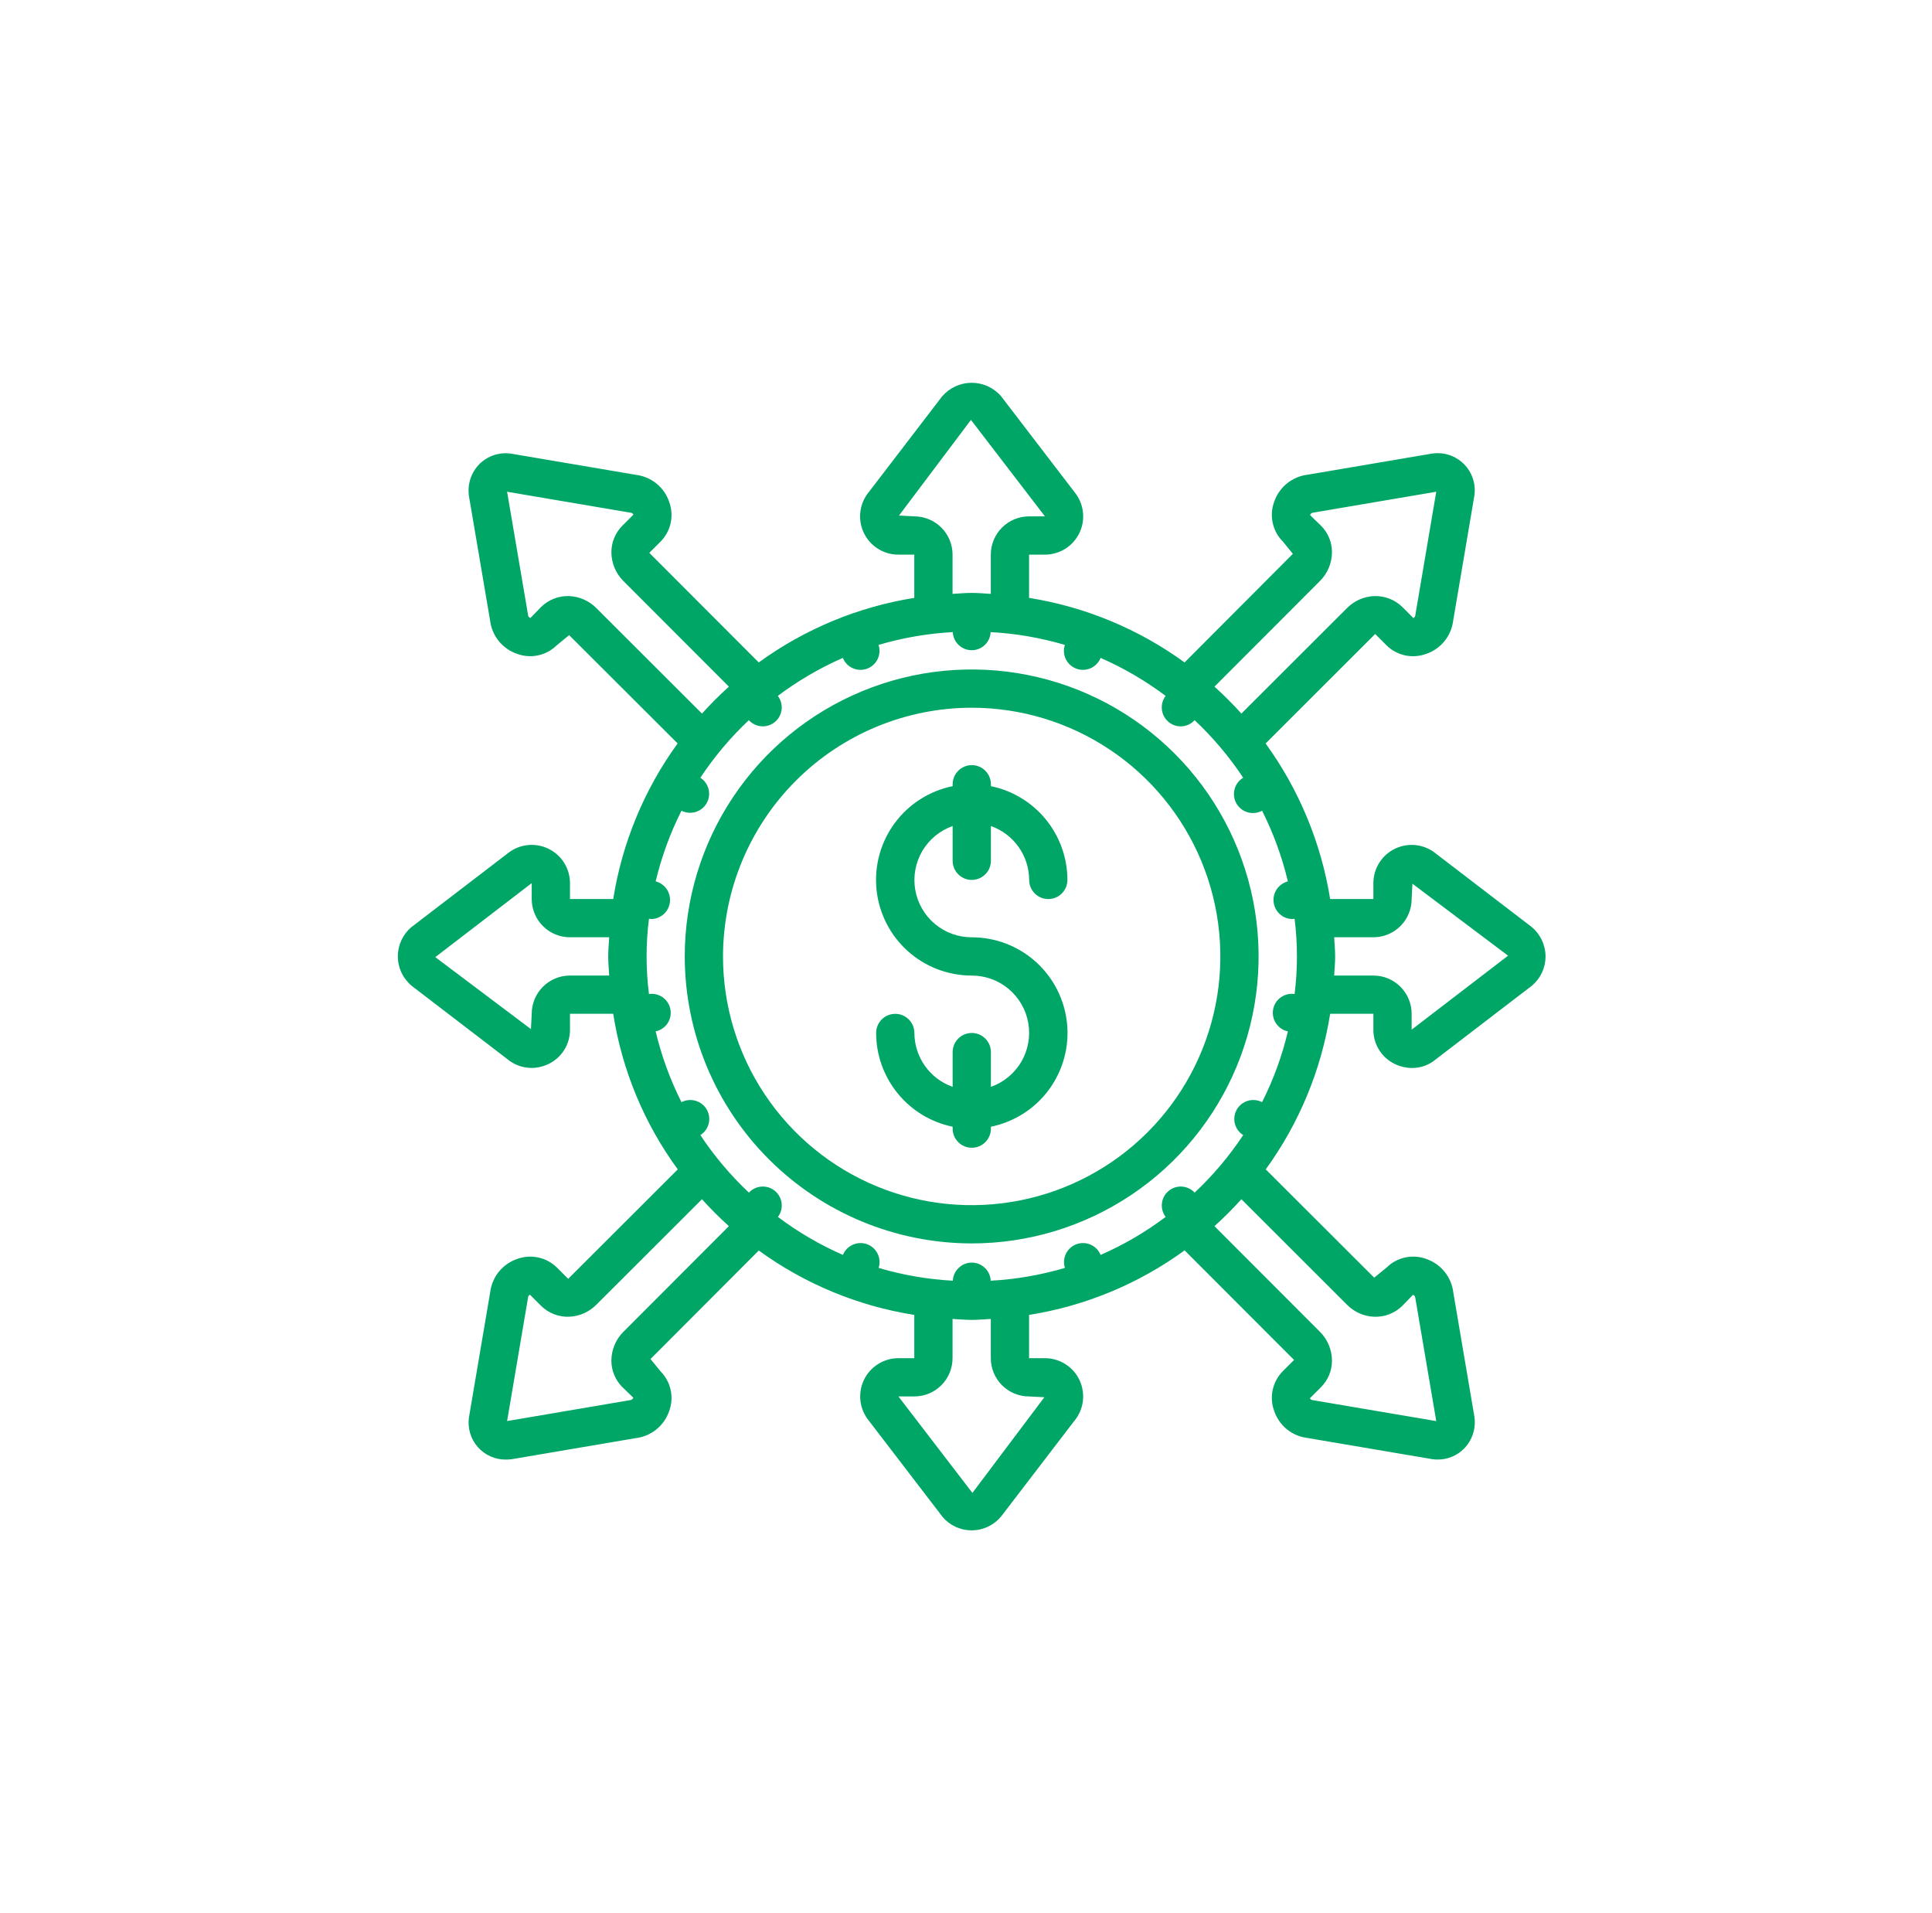 <svg width="101" height="100" viewBox="0 0 101 100" fill="none" xmlns="http://www.w3.org/2000/svg">
<path d="M50.797 64.992C53.764 64.992 56.664 64.112 59.13 62.464C61.597 60.816 63.52 58.473 64.655 55.732C65.79 52.992 66.087 49.976 65.509 47.066C64.93 44.156 63.501 41.483 61.404 39.386C59.306 37.288 56.633 35.859 53.723 35.28C50.813 34.702 47.797 34.999 45.057 36.134C42.316 37.269 39.973 39.192 38.325 41.659C36.677 44.125 35.797 47.026 35.797 49.992C35.801 53.969 37.383 57.782 40.195 60.594C43.007 63.406 46.82 64.988 50.797 64.992V64.992ZM50.797 36.992C53.368 36.992 55.882 37.755 58.019 39.183C60.157 40.611 61.823 42.642 62.807 45.017C63.791 47.393 64.049 50.007 63.547 52.528C63.045 55.05 61.807 57.367 59.989 59.185C58.171 61.003 55.855 62.241 53.333 62.742C50.811 63.244 48.197 62.987 45.822 62.003C43.447 61.019 41.416 59.352 39.988 57.215C38.559 55.077 37.797 52.563 37.797 49.992C37.801 46.546 39.172 43.241 41.609 40.804C44.046 38.367 47.35 36.996 50.797 36.992Z" fill="#00A665"/>
<path d="M50.802 53.992C50.537 53.992 50.282 54.097 50.095 54.285C49.907 54.473 49.802 54.727 49.802 54.992V56.808C49.219 56.602 48.714 56.221 48.356 55.717C47.998 55.213 47.804 54.61 47.802 53.992C47.802 53.727 47.697 53.473 47.509 53.285C47.322 53.097 47.067 52.992 46.802 52.992C46.537 52.992 46.282 53.097 46.095 53.285C45.907 53.473 45.802 53.727 45.802 53.992C45.803 55.144 46.202 56.261 46.931 57.153C47.659 58.046 48.673 58.66 49.802 58.892V58.992C49.802 59.257 49.907 59.512 50.095 59.699C50.282 59.887 50.537 59.992 50.802 59.992C51.067 59.992 51.322 59.887 51.509 59.699C51.697 59.512 51.802 59.257 51.802 58.992V58.892C53.017 58.645 54.097 57.956 54.833 56.958C55.568 55.959 55.906 54.723 55.782 53.49C55.657 52.256 55.078 51.113 54.158 50.282C53.238 49.45 52.042 48.991 50.802 48.992C50.095 48.993 49.411 48.745 48.87 48.29C48.329 47.835 47.966 47.203 47.846 46.506C47.727 45.81 47.857 45.093 48.215 44.484C48.573 43.874 49.135 43.411 49.802 43.176V44.992C49.802 45.257 49.907 45.512 50.095 45.699C50.282 45.887 50.537 45.992 50.802 45.992C51.067 45.992 51.322 45.887 51.509 45.699C51.697 45.512 51.802 45.257 51.802 44.992V43.176C52.385 43.382 52.89 43.763 53.248 44.267C53.606 44.772 53.799 45.374 53.802 45.992C53.802 46.257 53.907 46.512 54.095 46.699C54.282 46.887 54.537 46.992 54.802 46.992C55.067 46.992 55.322 46.887 55.509 46.699C55.697 46.512 55.802 46.257 55.802 45.992C55.8 44.84 55.402 43.724 54.673 42.831C53.945 41.938 52.931 41.324 51.802 41.092V40.992C51.802 40.727 51.697 40.473 51.509 40.285C51.322 40.097 51.067 39.992 50.802 39.992C50.537 39.992 50.282 40.097 50.095 40.285C49.907 40.473 49.802 40.727 49.802 40.992V41.092C48.587 41.339 47.507 42.028 46.771 43.027C46.036 44.025 45.698 45.261 45.822 46.495C45.947 47.728 46.525 48.872 47.446 49.703C48.366 50.534 49.562 50.993 50.802 50.992C51.509 50.991 52.193 51.24 52.734 51.695C53.275 52.15 53.638 52.781 53.757 53.478C53.877 54.175 53.746 54.891 53.389 55.501C53.031 56.11 52.469 56.573 51.802 56.808V54.992C51.802 54.727 51.697 54.473 51.509 54.285C51.322 54.097 51.067 53.992 50.802 53.992Z" fill="#00A665"/>
<path d="M26.502 55.342C26.861 55.65 27.317 55.819 27.79 55.819C28.084 55.819 28.374 55.754 28.64 55.63C28.987 55.472 29.281 55.217 29.486 54.896C29.691 54.575 29.799 54.201 29.797 53.819V52.99H32.057C32.517 55.931 33.675 58.72 35.432 61.122L29.704 66.843L29.114 66.253C28.847 65.99 28.511 65.808 28.144 65.728C27.778 65.648 27.396 65.674 27.044 65.802C26.672 65.927 26.342 66.153 26.092 66.455C25.843 66.757 25.683 67.124 25.631 67.512L24.515 74.09C24.476 74.366 24.497 74.648 24.578 74.915C24.658 75.182 24.795 75.428 24.979 75.637C25.163 75.846 25.391 76.013 25.646 76.126C25.901 76.238 26.177 76.295 26.456 76.29C26.552 76.29 26.649 76.284 26.745 76.272L33.22 75.172C33.619 75.127 33.996 74.969 34.309 74.718C34.621 74.466 34.856 74.13 34.985 73.75C35.114 73.398 35.14 73.017 35.06 72.65C34.98 72.284 34.797 71.948 34.534 71.681L34.006 71.034L39.667 65.363C42.073 67.111 44.859 68.265 47.797 68.729V70.99H46.967C46.59 70.991 46.22 71.098 45.901 71.299C45.582 71.501 45.326 71.788 45.163 72.129C45.001 72.47 44.938 72.85 44.982 73.224C45.026 73.599 45.176 73.954 45.413 74.247L49.276 79.287C49.463 79.508 49.696 79.686 49.959 79.807C50.221 79.928 50.508 79.991 50.797 79.99C51.095 79.989 51.389 79.921 51.657 79.792C51.926 79.664 52.163 79.477 52.351 79.245L56.151 74.283C56.397 73.992 56.556 73.637 56.607 73.259C56.658 72.881 56.6 72.496 56.44 72.15C56.28 71.804 56.024 71.511 55.703 71.306C55.382 71.1 55.008 70.991 54.627 70.99H53.797V68.729C56.735 68.262 59.522 67.106 61.928 65.355L67.65 71.083L67.06 71.673C66.796 71.94 66.614 72.276 66.534 72.642C66.454 73.009 66.48 73.39 66.609 73.742C66.733 74.115 66.959 74.445 67.261 74.695C67.563 74.945 67.93 75.105 68.319 75.156L74.897 76.272C74.982 76.283 75.068 76.288 75.154 76.288C75.41 76.29 75.663 76.241 75.9 76.144C76.137 76.046 76.352 75.903 76.533 75.722C76.748 75.504 76.909 75.239 77.003 74.947C77.097 74.656 77.123 74.346 77.077 74.043L75.977 67.568C75.932 67.17 75.775 66.792 75.523 66.479C75.272 66.166 74.937 65.932 74.557 65.802C74.205 65.673 73.823 65.647 73.456 65.727C73.09 65.807 72.754 65.99 72.487 66.253L71.84 66.782L66.169 61.121C67.917 58.715 69.071 55.928 69.537 52.99H71.797V53.82C71.794 54.202 71.903 54.576 72.108 54.897C72.314 55.218 72.608 55.474 72.955 55.631C73.224 55.757 73.518 55.822 73.815 55.822C74.268 55.825 74.708 55.666 75.055 55.374L80.097 51.511C80.317 51.324 80.493 51.09 80.614 50.828C80.735 50.565 80.797 50.279 80.797 49.99C80.795 49.693 80.727 49.399 80.598 49.13C80.47 48.861 80.283 48.624 80.052 48.436L75.09 44.636C74.799 44.39 74.444 44.232 74.066 44.18C73.688 44.129 73.303 44.187 72.957 44.347C72.611 44.507 72.318 44.763 72.112 45.084C71.907 45.405 71.797 45.778 71.797 46.159V46.99H69.537C69.065 44.053 67.909 41.269 66.163 38.86L71.891 33.138L72.481 33.728C72.748 33.992 73.084 34.175 73.45 34.255C73.817 34.334 74.199 34.308 74.551 34.179C74.923 34.055 75.253 33.829 75.502 33.527C75.752 33.225 75.912 32.858 75.964 32.469L77.079 25.89C77.12 25.59 77.091 25.284 76.992 24.997C76.894 24.71 76.73 24.451 76.513 24.238C76.296 24.027 76.033 23.868 75.744 23.777C75.455 23.685 75.148 23.662 74.849 23.71L68.374 24.81C67.975 24.856 67.597 25.013 67.285 25.265C66.972 25.517 66.738 25.852 66.609 26.232C66.48 26.584 66.454 26.966 66.534 27.332C66.614 27.699 66.796 28.035 67.06 28.301L67.588 28.948L61.927 34.625C59.521 32.875 56.735 31.719 53.797 31.251V28.99H54.627C55.005 28.99 55.374 28.883 55.694 28.682C56.013 28.48 56.269 28.192 56.431 27.851C56.594 27.511 56.657 27.131 56.612 26.756C56.568 26.381 56.418 26.026 56.181 25.732L52.318 20.69C52.124 20.473 51.886 20.299 51.619 20.181C51.352 20.063 51.063 20.004 50.772 20.008C50.48 20.012 50.193 20.078 49.929 20.203C49.665 20.327 49.431 20.507 49.243 20.729L45.443 25.69C45.194 25.981 45.034 26.337 44.982 26.716C44.929 27.095 44.987 27.482 45.147 27.829C45.307 28.176 45.564 28.47 45.887 28.676C46.209 28.882 46.584 28.991 46.967 28.99H47.797V31.251C44.858 31.719 42.072 32.876 39.666 34.625L33.944 28.897L34.534 28.307C34.797 28.041 34.98 27.705 35.06 27.338C35.14 26.972 35.114 26.59 34.985 26.238C34.861 25.866 34.635 25.536 34.333 25.286C34.03 25.036 33.664 24.876 33.275 24.824L26.697 23.708C26.4 23.668 26.098 23.697 25.815 23.792C25.531 23.888 25.273 24.047 25.061 24.258C24.846 24.477 24.685 24.742 24.591 25.034C24.496 25.325 24.471 25.634 24.517 25.937L25.617 32.412C25.662 32.811 25.819 33.189 26.07 33.502C26.322 33.814 26.657 34.049 27.037 34.178C27.389 34.307 27.771 34.333 28.137 34.253C28.504 34.173 28.84 33.991 29.107 33.727L29.754 33.198L35.425 38.859C33.677 41.267 32.524 44.053 32.058 46.99H29.797V46.16C29.797 45.783 29.69 45.413 29.488 45.094C29.287 44.774 28.999 44.519 28.658 44.356C28.317 44.194 27.937 44.131 27.562 44.175C27.187 44.219 26.832 44.369 26.539 44.606L21.497 48.467C21.277 48.656 21.101 48.889 20.98 49.152C20.859 49.415 20.796 49.701 20.797 49.99C20.799 50.288 20.867 50.582 20.995 50.851C21.124 51.119 21.311 51.356 21.542 51.544L26.502 55.342ZM39.147 37.642C39.319 37.831 39.557 37.946 39.811 37.963C40.066 37.98 40.317 37.898 40.513 37.734C40.708 37.57 40.833 37.337 40.861 37.084C40.889 36.83 40.817 36.576 40.662 36.373C41.715 35.582 42.855 34.916 44.062 34.388C44.158 34.628 44.343 34.821 44.579 34.926C44.815 35.031 45.082 35.041 45.325 34.953C45.567 34.864 45.766 34.685 45.879 34.453C45.991 34.221 46.009 33.954 45.929 33.708C47.192 33.336 48.494 33.111 49.809 33.039C49.82 33.294 49.93 33.535 50.114 33.711C50.298 33.888 50.544 33.986 50.799 33.986C51.054 33.986 51.299 33.888 51.484 33.711C51.668 33.535 51.777 33.294 51.789 33.039C53.104 33.111 54.406 33.336 55.669 33.708C55.588 33.954 55.606 34.221 55.719 34.453C55.832 34.685 56.031 34.864 56.273 34.953C56.516 35.041 56.783 35.031 57.019 34.926C57.254 34.821 57.44 34.628 57.536 34.388C58.742 34.916 59.883 35.582 60.936 36.373C60.782 36.576 60.712 36.83 60.74 37.083C60.768 37.336 60.892 37.568 61.086 37.732C61.281 37.898 61.532 37.981 61.787 37.964C62.041 37.947 62.28 37.832 62.451 37.642C63.411 38.544 64.263 39.554 64.991 40.651C64.767 40.785 64.605 41.001 64.539 41.252C64.474 41.504 64.509 41.772 64.638 41.998C64.768 42.223 64.981 42.389 65.231 42.46C65.482 42.53 65.75 42.5 65.978 42.374C66.57 43.549 67.023 44.789 67.327 46.069C67.094 46.129 66.89 46.271 66.753 46.469C66.616 46.667 66.555 46.907 66.582 47.147C66.608 47.386 66.719 47.608 66.896 47.771C67.072 47.935 67.301 48.029 67.542 48.037C67.587 48.036 67.633 48.032 67.678 48.025C67.842 49.331 67.842 50.652 67.678 51.957C67.423 51.919 67.163 51.982 66.953 52.133C66.744 52.283 66.601 52.51 66.555 52.764C66.51 53.017 66.565 53.279 66.709 53.493C66.853 53.707 67.075 53.856 67.328 53.909C67.024 55.191 66.571 56.433 65.978 57.609C65.751 57.49 65.486 57.464 65.24 57.536C64.993 57.608 64.784 57.772 64.657 57.995C64.529 58.217 64.493 58.481 64.555 58.73C64.618 58.978 64.774 59.194 64.992 59.329C64.264 60.427 63.412 61.436 62.453 62.337C62.28 62.151 62.043 62.038 61.789 62.021C61.535 62.005 61.285 62.087 61.09 62.25C60.895 62.414 60.77 62.646 60.742 62.898C60.714 63.151 60.783 63.405 60.937 63.607C59.885 64.399 58.743 65.066 57.537 65.593C57.44 65.355 57.255 65.163 57.02 65.059C56.785 64.954 56.518 64.945 56.277 65.033C56.035 65.121 55.837 65.299 55.724 65.531C55.611 65.762 55.593 66.028 55.672 66.272C54.409 66.645 53.107 66.87 51.792 66.941C51.78 66.686 51.671 66.446 51.487 66.27C51.302 66.093 51.057 65.995 50.802 65.995C50.547 65.995 50.301 66.093 50.117 66.27C49.933 66.446 49.823 66.686 49.812 66.941C48.497 66.87 47.195 66.645 45.932 66.272C46.011 66.028 45.993 65.762 45.88 65.531C45.767 65.299 45.569 65.121 45.327 65.033C45.085 64.945 44.819 64.954 44.584 65.059C44.349 65.163 44.163 65.355 44.067 65.593C42.86 65.066 41.719 64.399 40.667 63.607C40.821 63.405 40.89 63.151 40.862 62.898C40.833 62.646 40.709 62.414 40.514 62.25C40.319 62.087 40.069 62.005 39.815 62.021C39.561 62.038 39.323 62.151 39.151 62.337C38.191 61.436 37.34 60.427 36.612 59.329C36.83 59.194 36.986 58.978 37.048 58.73C37.111 58.481 37.075 58.217 36.947 57.995C36.819 57.772 36.61 57.608 36.364 57.536C36.118 57.464 35.853 57.49 35.626 57.609C35.033 56.433 34.58 55.191 34.276 53.909C34.528 53.856 34.75 53.707 34.895 53.493C35.039 53.279 35.094 53.017 35.048 52.764C35.003 52.51 34.86 52.283 34.651 52.133C34.441 51.982 34.181 51.919 33.926 51.957C33.761 50.652 33.761 49.331 33.926 48.025C33.971 48.032 34.016 48.036 34.062 48.037C34.302 48.029 34.532 47.935 34.708 47.771C34.885 47.608 34.996 47.386 35.022 47.147C35.048 46.907 34.987 46.667 34.85 46.469C34.714 46.271 34.51 46.129 34.277 46.069C34.581 44.789 35.034 43.549 35.626 42.374C35.853 42.49 36.117 42.514 36.361 42.442C36.606 42.369 36.813 42.205 36.94 41.983C37.067 41.762 37.104 41.5 37.043 41.252C36.982 41.004 36.828 40.789 36.613 40.651C37.339 39.554 38.189 38.545 39.147 37.643V37.642ZM32.59 69.612C32.191 70.01 31.965 70.549 31.962 71.112C31.96 71.369 32.01 71.624 32.108 71.862C32.205 72.099 32.349 72.315 32.53 72.497L33.104 73.052C33.104 73.074 33.073 73.168 32.939 73.184L26.51 74.277L27.61 67.792C27.62 67.714 27.71 67.682 27.7 67.667L28.289 68.257C28.483 68.448 28.714 68.596 28.967 68.693C29.221 68.791 29.491 68.835 29.763 68.823C30.295 68.8 30.798 68.576 31.173 68.198L36.697 62.682C37.142 63.176 37.612 63.646 38.105 64.09L32.59 69.612ZM53.797 72.99L54.597 73.032L50.835 78.032L46.967 72.99H47.797C48.327 72.99 48.836 72.78 49.211 72.405C49.586 72.03 49.797 71.521 49.797 70.99V68.939C50.13 68.957 50.459 68.99 50.797 68.99C51.135 68.99 51.464 68.957 51.797 68.939V70.99C51.797 71.521 52.008 72.03 52.383 72.405C52.758 72.78 53.266 72.99 53.797 72.99ZM70.42 68.199C70.795 68.578 71.299 68.802 71.831 68.825C72.102 68.836 72.372 68.791 72.626 68.694C72.879 68.597 73.11 68.449 73.304 68.259L73.859 67.686C73.901 67.686 73.974 67.714 73.99 67.849L75.084 74.279L68.601 73.179C68.518 73.169 68.481 73.079 68.474 73.089L69.063 72.5C69.245 72.318 69.388 72.102 69.486 71.864C69.584 71.626 69.633 71.371 69.632 71.114C69.629 70.552 69.404 70.012 69.006 69.614L63.489 64.09C63.982 63.645 64.452 63.175 64.897 62.682L70.42 68.199ZM71.797 48.99C72.327 48.99 72.836 48.78 73.211 48.405C73.586 48.029 73.797 47.521 73.797 46.99L73.838 46.19L78.838 49.952L73.797 53.819V52.99C73.797 52.46 73.586 51.951 73.211 51.576C72.836 51.201 72.327 50.99 71.797 50.99H69.747C69.765 50.657 69.798 50.328 69.798 49.99C69.798 49.652 69.765 49.322 69.747 48.99H71.797ZM69.004 30.367C69.403 29.97 69.628 29.431 69.632 28.867C69.633 28.61 69.584 28.356 69.486 28.118C69.389 27.881 69.245 27.664 69.064 27.482L68.49 26.927C68.49 26.905 68.521 26.811 68.655 26.795L75.084 25.702L73.984 32.187C73.974 32.265 73.884 32.297 73.894 32.312L73.305 31.722C73.111 31.533 72.879 31.385 72.626 31.288C72.373 31.191 72.102 31.146 71.831 31.156C71.299 31.18 70.796 31.403 70.421 31.781L64.897 37.298C64.452 36.805 63.982 36.335 63.489 35.89L69.004 30.367ZM47.797 26.99L46.997 26.948L50.759 21.948L54.627 26.99H53.797C53.266 26.99 52.758 27.201 52.383 27.576C52.008 27.951 51.797 28.46 51.797 28.99V31.041C51.464 31.023 51.135 30.99 50.797 30.99C50.459 30.99 50.13 31.023 49.797 31.041V28.99C49.797 28.46 49.586 27.951 49.211 27.576C48.836 27.201 48.327 26.99 47.797 26.99V26.99ZM31.174 31.783C30.799 31.405 30.295 31.181 29.763 31.157C29.492 31.146 29.221 31.19 28.968 31.288C28.714 31.385 28.484 31.533 28.29 31.723L27.735 32.296C27.715 32.302 27.619 32.269 27.604 32.133L26.51 25.703L32.993 26.803C33.076 26.813 33.109 26.903 33.12 26.893L32.531 27.482C32.349 27.665 32.206 27.881 32.108 28.119C32.01 28.356 31.961 28.611 31.962 28.868C31.965 29.431 32.19 29.97 32.588 30.368L38.105 35.89C37.612 36.335 37.142 36.805 36.697 37.298L31.174 31.783ZM27.797 46.159V46.99C27.797 47.521 28.008 48.029 28.383 48.405C28.758 48.78 29.266 48.99 29.797 48.99H31.847C31.829 49.323 31.796 49.653 31.796 49.99C31.796 50.327 31.829 50.656 31.847 50.99H29.797C29.266 50.99 28.758 51.201 28.383 51.576C28.008 51.951 27.797 52.46 27.797 52.99L27.756 53.79L22.756 50.028L27.797 46.159Z" fill="#00A665"/>
</svg>
